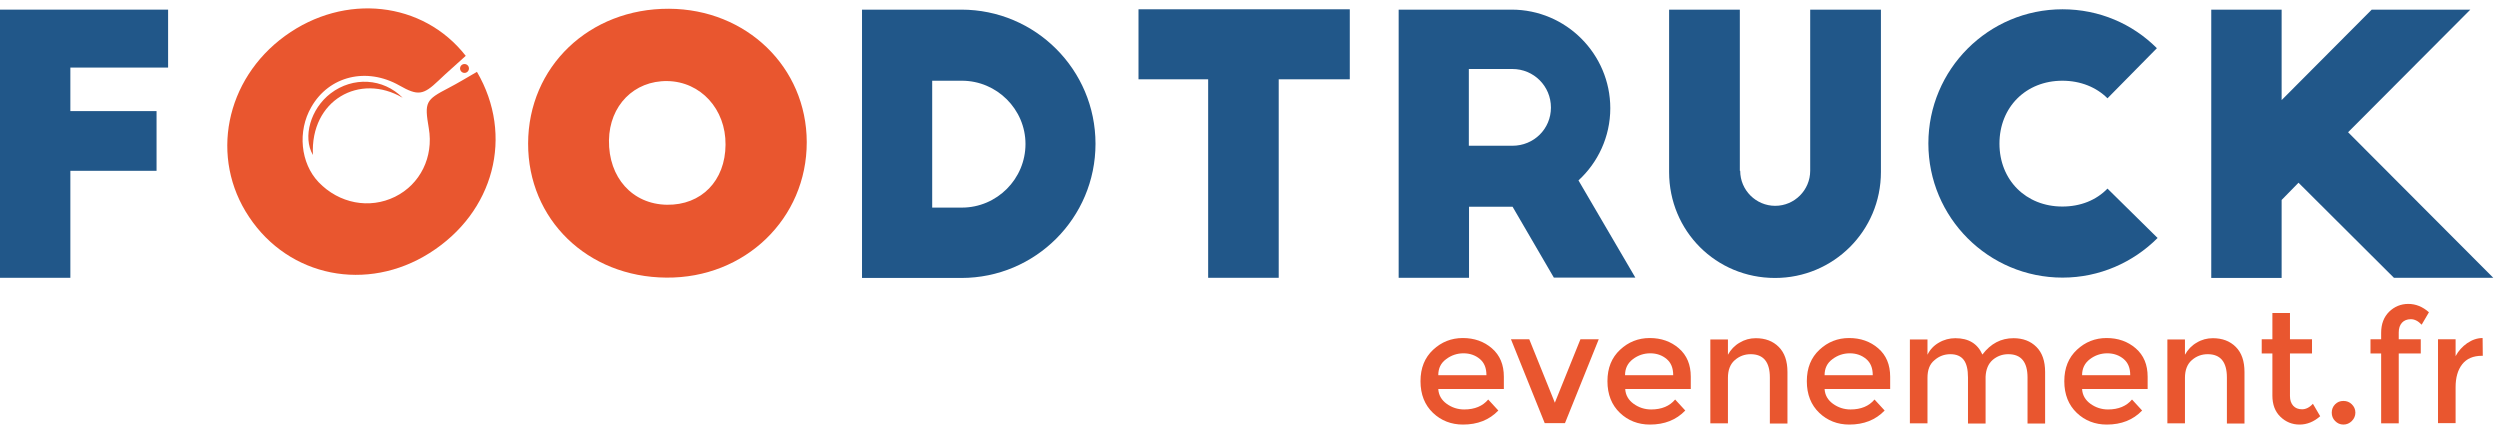 <svg width="179" height="31" viewBox="0 0 179 31" fill="none" xmlns="http://www.w3.org/2000/svg">
<path d="M0 0.69H12.036V4.838H5.038V7.955H11.209V12.23H5.038V19.89H0V0.69Z" fill="#215789"/>
<path d="M61.72 0.69H68.832C74.138 0.69 78.438 4.991 78.438 10.296C78.438 15.602 74.138 19.902 68.832 19.902H61.72V0.69ZM66.745 14.864H68.87C71.377 14.864 73.425 12.816 73.425 10.309C73.425 7.828 71.377 5.78 68.87 5.78H66.745V14.864Z" fill="#215789"/>
<path d="M81.517 0.665H96.645V5.678H91.556V19.89H86.504V5.678H81.517V0.665Z" fill="#215789"/>
<path d="M111.264 19.89L108.299 14.8H105.182V19.89H100.144V0.69H108.235C112.129 0.69 115.297 3.871 115.297 7.752C115.297 9.8 114.406 11.645 113.019 12.917L117.091 19.877H111.264V19.89ZM105.169 10.436H108.286C109.826 10.436 111.047 9.228 111.047 7.701C111.047 6.161 109.813 4.94 108.286 4.94H105.169V10.436Z" fill="#215789"/>
<path d="M124.598 12.23C124.598 13.617 125.73 14.737 127.104 14.737C128.491 14.737 129.61 13.604 129.61 12.23V0.69H134.674V12.319C134.674 16.543 131.264 19.902 127.091 19.902C122.867 19.902 119.508 16.543 119.508 12.319V0.69H124.572V12.23H124.598Z" fill="#215789"/>
<path d="M150.896 7.039C150.107 6.25 148.975 5.78 147.664 5.78C145.056 5.78 143.161 7.675 143.161 10.284C143.161 12.892 145.056 14.788 147.664 14.788C148.975 14.788 150.095 14.33 150.896 13.503L154.484 17.04C152.741 18.783 150.336 19.877 147.677 19.877C142.372 19.877 138.071 15.576 138.071 10.271C138.071 4.965 142.372 0.665 147.677 0.665C150.311 0.665 152.69 1.708 154.433 3.451L150.896 7.039Z" fill="#215789"/>
<path d="M176.876 0.69L168.123 9.469L178.518 19.89H171.406L164.573 13.083L163.365 14.317V19.902H158.326V0.69H163.365V7.166L169.815 0.69H176.876Z" fill="#215789"/>
<path d="M28.831 7.001C25.765 5.194 22.202 7.167 22.406 11.098C21.655 9.813 22.24 7.777 23.678 6.683C25.268 5.474 27.431 5.589 28.831 7.001Z" fill="#E9562F"/>
<path d="M34.149 5.144C36.821 9.711 35.383 15.207 30.752 18.121C26.273 20.946 20.7 19.839 17.838 15.538C15.001 11.314 16.12 5.691 20.408 2.573C24.683 -0.531 30.294 0.092 33.347 3.998C32.698 4.596 32.024 5.169 31.388 5.78C30.306 6.81 29.925 6.874 28.602 6.123C26.248 4.787 23.563 5.436 22.291 7.663C21.286 9.393 21.515 11.683 22.812 13.044C24.276 14.571 26.451 14.991 28.283 14.088C30.09 13.197 31.057 11.238 30.701 9.177C30.383 7.306 30.472 7.154 32.113 6.301C32.775 5.958 33.423 5.563 34.149 5.144Z" fill="#E9562F"/>
<path d="M33.258 5.22C33.434 5.22 33.577 5.077 33.577 4.902C33.577 4.726 33.434 4.584 33.258 4.584C33.083 4.584 32.94 4.726 32.94 4.902C32.94 5.077 33.083 5.22 33.258 5.22Z" fill="#E9562F"/>
<path d="M107.688 27.854H102.981C103.006 28.287 103.21 28.643 103.579 28.91C103.948 29.177 104.368 29.317 104.838 29.317C105.589 29.317 106.162 29.076 106.556 28.605L107.281 29.394C106.632 30.068 105.793 30.399 104.749 30.399C103.91 30.399 103.184 30.119 102.599 29.559C102.014 28.999 101.708 28.249 101.708 27.294C101.708 26.34 102.014 25.602 102.612 25.043C103.21 24.483 103.922 24.203 104.737 24.203C105.551 24.203 106.251 24.445 106.823 24.941C107.396 25.437 107.676 26.111 107.676 26.976V27.854H107.688ZM102.981 26.862H106.429C106.429 26.353 106.276 25.971 105.958 25.704C105.64 25.437 105.246 25.297 104.787 25.297C104.329 25.297 103.91 25.437 103.541 25.717C103.159 25.997 102.981 26.378 102.981 26.862Z" fill="#E9562F"/>
<path d="M110.602 30.297L108.185 24.292H109.495L111.327 28.834L113.159 24.292H114.47L112.052 30.297H110.602Z" fill="#E9562F"/>
<path d="M121.073 27.854H116.366C116.391 28.287 116.595 28.643 116.964 28.91C117.333 29.177 117.752 29.317 118.223 29.317C118.974 29.317 119.546 29.076 119.941 28.605L120.666 29.394C120.017 30.068 119.177 30.399 118.134 30.399C117.294 30.399 116.569 30.119 115.984 29.559C115.399 28.999 115.093 28.249 115.093 27.294C115.093 26.34 115.399 25.602 115.997 25.043C116.595 24.483 117.307 24.203 118.121 24.203C118.936 24.203 119.635 24.445 120.208 24.941C120.78 25.437 121.06 26.111 121.06 26.976V27.854H121.073ZM116.353 26.862H119.801C119.801 26.353 119.648 25.971 119.33 25.704C119.012 25.437 118.618 25.297 118.16 25.297C117.701 25.297 117.282 25.437 116.913 25.717C116.544 25.997 116.353 26.378 116.353 26.862Z" fill="#E9562F"/>
<path d="M123.72 27.053V30.31H122.46V24.305H123.72V25.399C123.923 25.03 124.203 24.737 124.559 24.534C124.916 24.317 125.297 24.215 125.717 24.215C126.391 24.215 126.938 24.419 127.358 24.839C127.778 25.259 127.982 25.857 127.982 26.633V30.323H126.722V27.027C126.722 25.92 126.264 25.36 125.348 25.36C124.916 25.36 124.534 25.5 124.203 25.793C123.885 26.073 123.72 26.493 123.72 27.053Z" fill="#E9562F"/>
<path d="M135.349 27.854H130.641C130.666 28.287 130.87 28.643 131.239 28.91C131.608 29.177 132.028 29.317 132.499 29.317C133.249 29.317 133.822 29.076 134.216 28.605L134.941 29.394C134.292 30.068 133.453 30.399 132.409 30.399C131.57 30.399 130.845 30.119 130.259 29.559C129.674 28.999 129.369 28.249 129.369 27.294C129.369 26.34 129.674 25.602 130.272 25.043C130.87 24.483 131.582 24.203 132.397 24.203C133.211 24.203 133.911 24.445 134.483 24.941C135.056 25.437 135.336 26.111 135.336 26.976V27.854H135.349ZM130.641 26.862H134.089C134.089 26.353 133.936 25.971 133.618 25.704C133.3 25.437 132.906 25.297 132.448 25.297C131.99 25.297 131.57 25.437 131.201 25.717C130.819 25.997 130.641 26.378 130.641 26.862Z" fill="#E9562F"/>
<path d="M138.008 27.053V30.31H136.748V24.305H138.008V25.399C138.186 25.03 138.466 24.737 138.822 24.534C139.191 24.317 139.585 24.215 140.005 24.215C140.959 24.215 141.596 24.61 141.939 25.386C142.537 24.597 143.275 24.215 144.166 24.215C144.84 24.215 145.387 24.419 145.807 24.839C146.227 25.259 146.43 25.857 146.43 26.633V30.323H145.171V27.027C145.171 25.92 144.713 25.36 143.797 25.36C143.364 25.36 142.995 25.5 142.677 25.768C142.359 26.048 142.194 26.442 142.168 26.976V30.323H140.908V27.027C140.908 26.455 140.807 26.035 140.603 25.768C140.4 25.5 140.081 25.36 139.649 25.36C139.216 25.36 138.835 25.5 138.504 25.793C138.16 26.073 138.008 26.493 138.008 27.053Z" fill="#E9562F"/>
<path d="M153.784 27.854H149.077C149.102 28.287 149.306 28.643 149.674 28.91C150.043 29.177 150.463 29.317 150.934 29.317C151.685 29.317 152.257 29.076 152.652 28.605L153.377 29.394C152.728 30.068 151.888 30.399 150.845 30.399C150.005 30.399 149.28 30.119 148.695 29.559C148.11 28.999 147.804 28.249 147.804 27.294C147.804 26.34 148.11 25.602 148.708 25.043C149.306 24.483 150.018 24.203 150.832 24.203C151.647 24.203 152.346 24.445 152.919 24.941C153.491 25.437 153.771 26.111 153.771 26.976V27.854H153.784ZM149.077 26.862H152.524C152.524 26.353 152.372 25.971 152.054 25.704C151.736 25.437 151.341 25.297 150.883 25.297C150.425 25.297 150.005 25.437 149.636 25.717C149.267 25.997 149.077 26.378 149.077 26.862Z" fill="#E9562F"/>
<path d="M156.443 27.053V30.31H155.184V24.305H156.443V25.399C156.647 25.03 156.927 24.737 157.283 24.534C157.639 24.317 158.021 24.215 158.441 24.215C159.115 24.215 159.662 24.419 160.082 24.839C160.502 25.259 160.705 25.857 160.705 26.633V30.323H159.446V27.027C159.446 25.92 158.988 25.36 158.072 25.36C157.639 25.36 157.257 25.5 156.927 25.793C156.609 26.073 156.443 26.493 156.443 27.053Z" fill="#E9562F"/>
<path d="M163.962 25.31V28.363C163.962 28.656 164.039 28.872 164.191 29.05C164.344 29.216 164.548 29.305 164.828 29.305C165.095 29.305 165.362 29.177 165.604 28.91L166.125 29.801C165.68 30.195 165.184 30.399 164.649 30.399C164.115 30.399 163.657 30.208 163.275 29.839C162.894 29.47 162.703 28.961 162.703 28.325V25.31H161.939V24.292H162.703V22.409H163.962V24.292H165.54V25.31H163.962Z" fill="#E9562F"/>
<path d="M167.194 30.145C167.029 29.979 166.953 29.776 166.953 29.547C166.953 29.317 167.029 29.114 167.194 28.948C167.36 28.783 167.551 28.707 167.792 28.707C168.021 28.707 168.225 28.783 168.39 28.948C168.556 29.114 168.645 29.305 168.645 29.547C168.645 29.776 168.556 29.979 168.39 30.145C168.225 30.31 168.021 30.399 167.792 30.399C167.551 30.399 167.36 30.31 167.194 30.145Z" fill="#E9562F"/>
<path d="M171.75 23.796V24.292H173.327V25.31H171.75V30.31H170.49V25.31H169.727V24.292H170.49V23.834C170.49 23.198 170.681 22.701 171.062 22.32C171.444 21.951 171.902 21.76 172.437 21.76C172.971 21.76 173.467 21.963 173.912 22.358L173.391 23.248C173.136 22.981 172.882 22.854 172.615 22.854C172.348 22.854 172.131 22.943 171.979 23.108C171.826 23.287 171.75 23.503 171.75 23.796Z" fill="#E9562F"/>
<path d="M177.704 25.475C177.08 25.475 176.609 25.679 176.291 26.086C175.973 26.493 175.821 27.04 175.821 27.727V30.297H174.561V24.292H175.821V25.5C176.024 25.119 176.304 24.814 176.648 24.572C177.004 24.33 177.373 24.203 177.755 24.203L177.767 25.475C177.755 25.475 177.729 25.475 177.704 25.475Z" fill="#E9562F"/>
<path d="M37.813 10.271C37.826 4.775 42.19 0.601 47.902 0.627C53.45 0.652 57.75 4.813 57.763 10.169C57.776 15.653 53.335 19.928 47.712 19.877C42.05 19.839 37.8 15.704 37.813 10.271ZM47.75 14.66C50.218 14.699 51.936 12.943 51.948 10.36C51.974 7.815 50.167 5.843 47.788 5.805C45.396 5.767 43.64 7.561 43.602 10.042C43.564 12.714 45.282 14.622 47.75 14.66Z" fill="#E9562F"/>
</svg>
